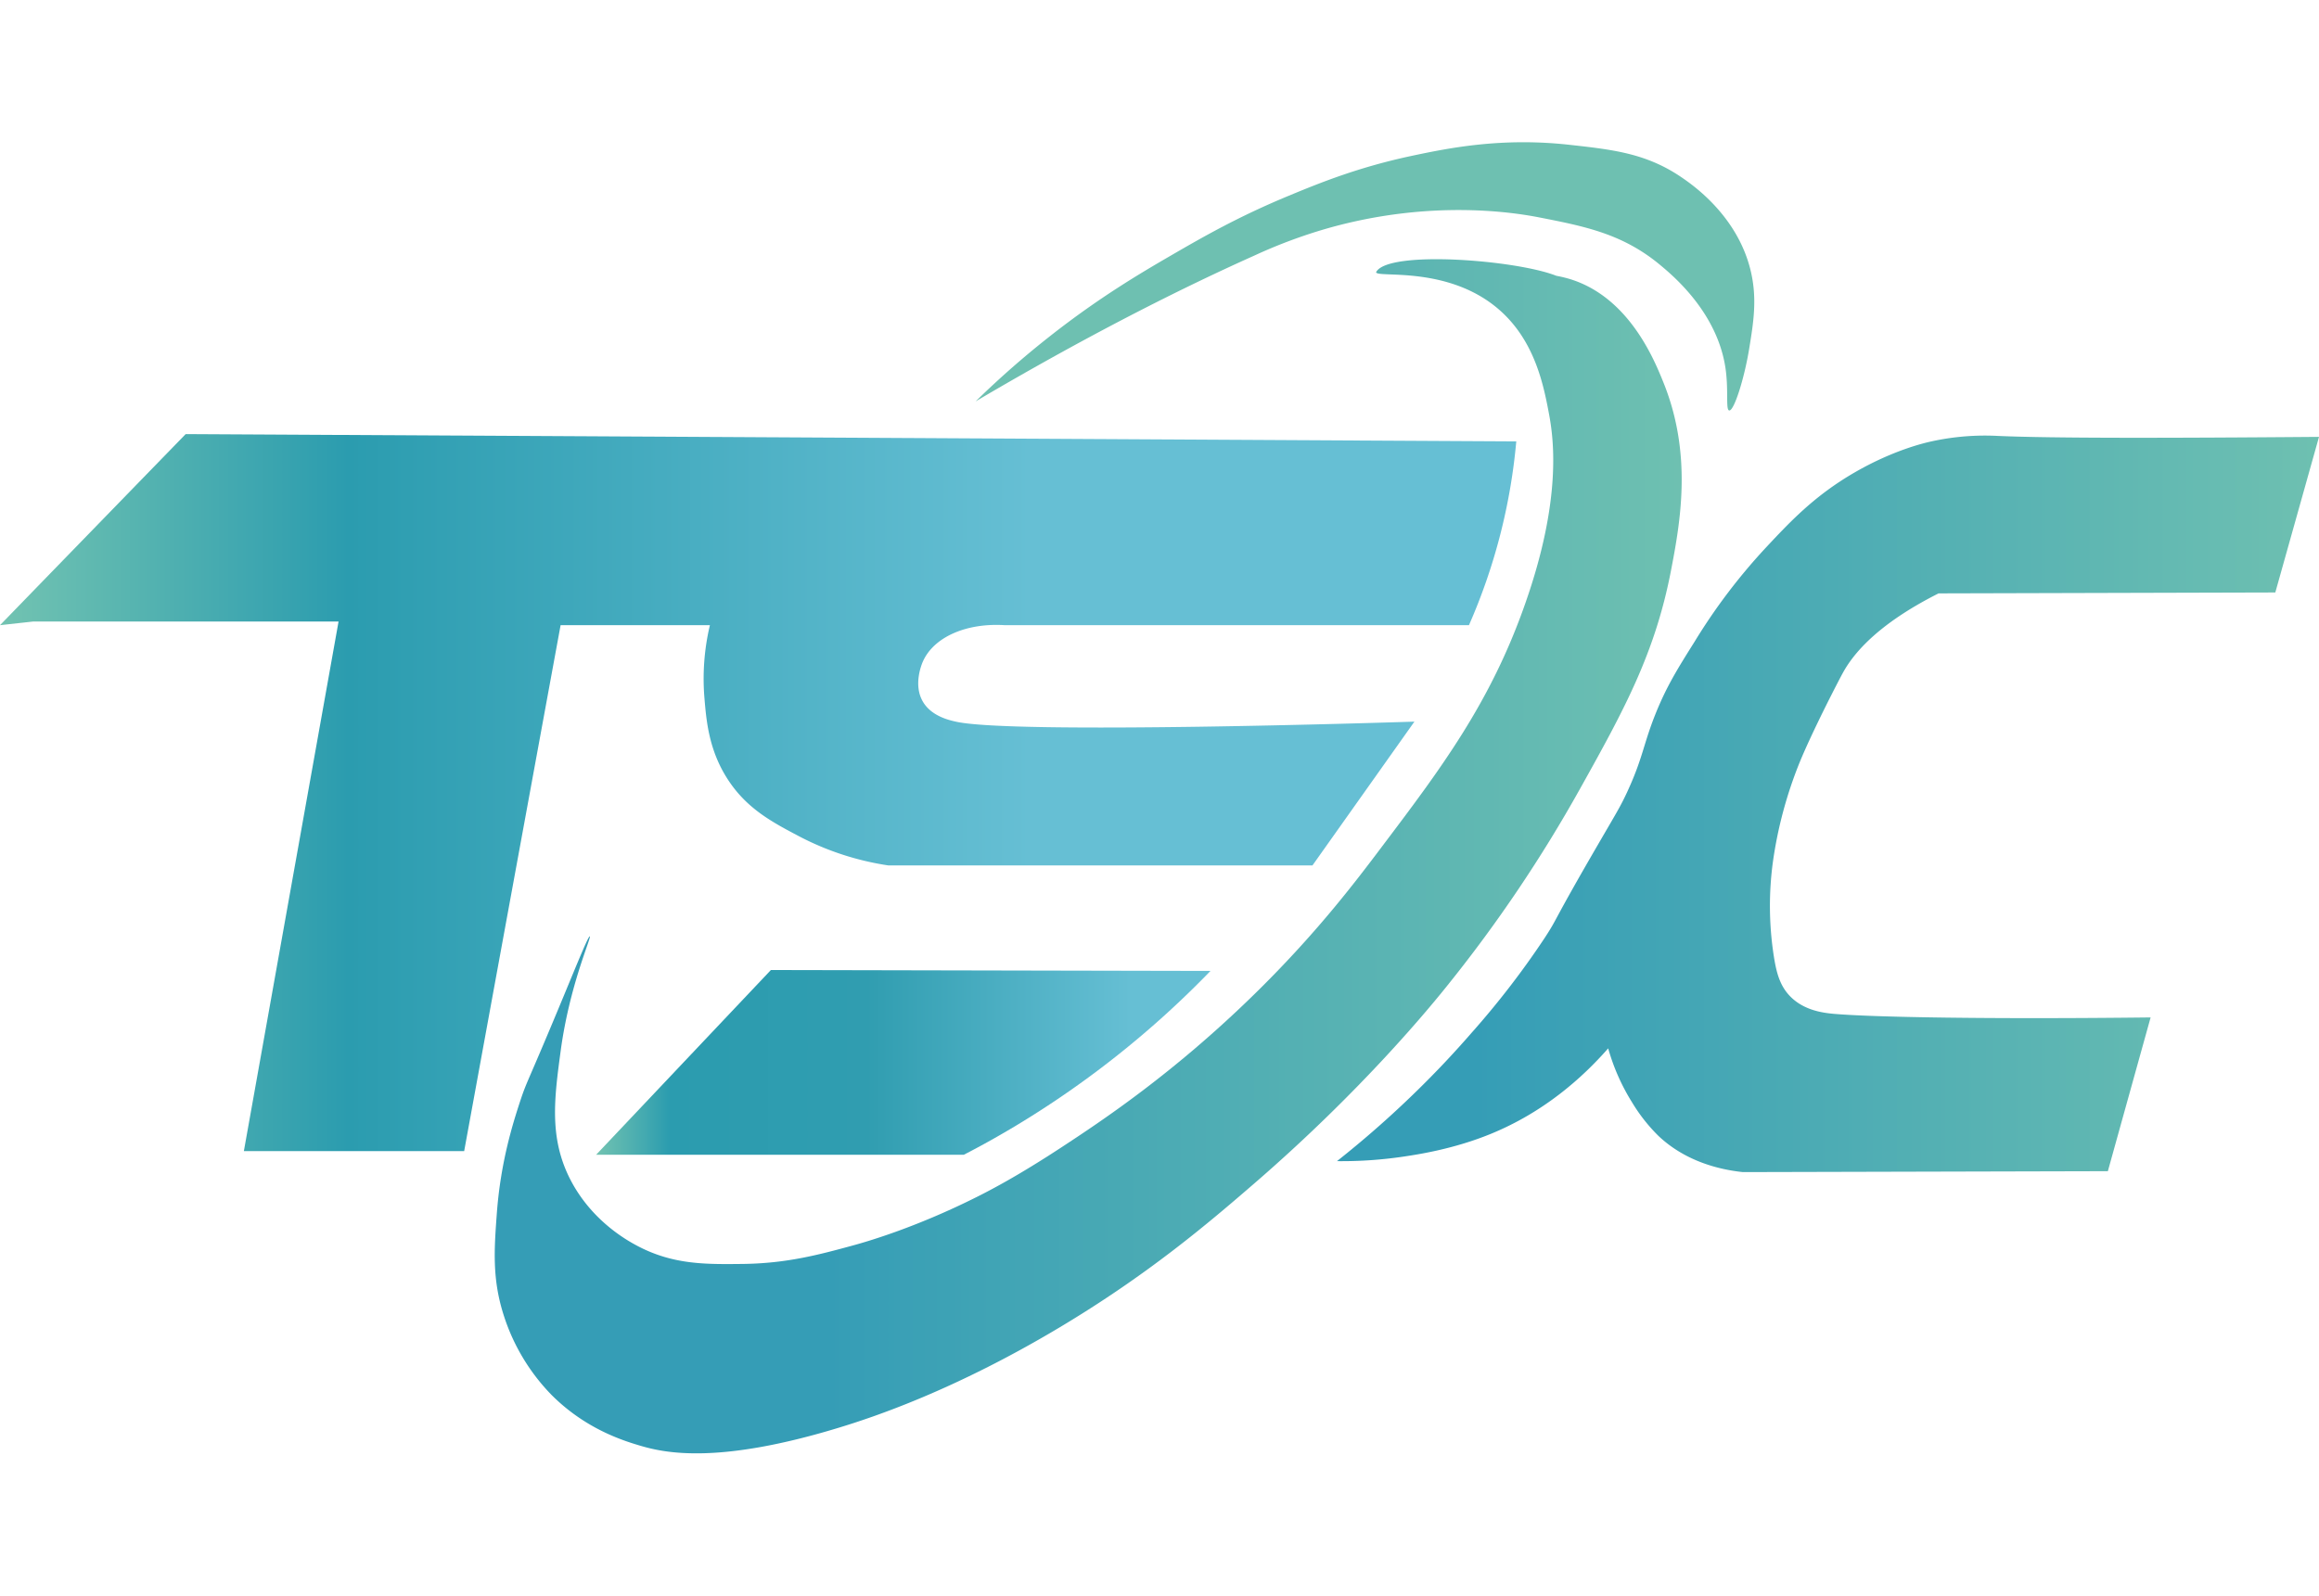 <svg xmlns="http://www.w3.org/2000/svg" xmlns:xlink="http://www.w3.org/1999/xlink" viewBox="0 0 1200 825.91"><defs><style>.a{fill:url(#a);}.b{fill:#6ec0b1;}.c{fill:url(#b);}.d{fill:url(#c);}.e{fill:url(#d);}</style><linearGradient id="a" y1="410.25" x2="784.62" y2="410.25" gradientUnits="userSpaceOnUse"><stop offset="0" stop-color="#72c3b1"/><stop offset="0.23" stop-color="#2b9caf"/><stop offset="0.68" stop-color="#66bfd4"/></linearGradient><linearGradient id="b" x1="256.04" y1="443.23" x2="870.21" y2="443.23" gradientUnits="userSpaceOnUse"><stop offset="0.28" stop-color="#359db6"/><stop offset="1" stop-color="#6ec0b1"/></linearGradient><linearGradient id="c" x1="308.48" y1="549.89" x2="626.37" y2="549.89" gradientUnits="userSpaceOnUse"><stop offset="0" stop-color="#72c3b1"/><stop offset="0.12" stop-color="#2b9caf"/><stop offset="0.44" stop-color="#309db0"/><stop offset="0.87" stop-color="#66bfd4"/></linearGradient><linearGradient id="d" x1="691.84" y1="416.04" x2="1200" y2="416.04" gradientUnits="userSpaceOnUse"><stop offset="0.14" stop-color="#359db6"/><stop offset="1" stop-color="#6ec0b1"/></linearGradient></defs><path class="a" d="M0,323.59q48-49.44,96.08-98.9l688.54,3.77a303.61,303.61,0,0,1-24.49,95.13H519.91c-19.9-1.27-36.77,6.17-42.36,18.84-.55,1.24-5.1,12,0,20.72,4.36,7.49,13.51,9.58,17,10.36,29.14,6.66,224.54.42,237.36,0l-52.75,74.42H459.62a145.89,145.89,0,0,1-46.12-15.07c-13.84-7.3-26.91-14.19-36.73-29.2-10-15.23-11.27-30.68-12.25-42.39a120.07,120.07,0,0,1,2.83-37.68H290.09q-25,136.11-49.9,272.22h-114q24.49-137.05,49-274.1H17"/><path class="b" d="M504.87,207.74c64-37.75,112.54-61.27,144-75.36a263.08,263.08,0,0,1,37.8-14.12c54.73-15.58,98.67-7.92,110.2-5.66C820,117.15,839.64,121,859,137.09c6.73,5.59,29.72,24.69,33.91,53.69,1.63,11.35,0,21.37,1.88,21.67,2.49.39,7.83-16.49,10.36-32,2.18-13.37,4.15-25.45.94-39.56-6.6-29-30.23-45.18-35.79-49C852,79.36,834.76,77.45,811.93,74.93c-34.86-3.86-62.25,1.69-81,5.65-27.9,5.89-48.2,14.17-64,20.72-26.19,10.83-44.69,21.48-61.23,31.08-15.21,8.84-36.61,21.37-62.16,41.45A470.29,470.29,0,0,0,504.87,207.74Z"/><path class="c" d="M712.09,140.86c6-11.52,72.53-6.34,93.25,1.89a67.29,67.29,0,0,1,6.95,1.66c1.08.33,2.21.71,3.41,1.16,28.36,10.67,40.67,41.43,45.21,52.75,14.88,37.11,8.59,72,3.77,97-8.25,42.71-24,71.65-47.1,113a727,727,0,0,1-67.82,100.78c-9,11.29-44.46,54.84-100.9,103.61-23.28,20.12-54.41,46.77-100.67,74.41-54.06,32.32-95.74,46.25-114,51.81-62.13,18.95-89.67,13.25-102.67,9.42-8.95-2.64-28.5-8.67-46.15-26.38a104.42,104.42,0,0,1-24.49-40.5c-6.32-19.26-5.17-34.78-3.77-53.69,2-26.75,8.44-46.81,12.25-58.4C272.82,559,272.85,561,292,514.8c7.19-17.34,12.48-30.4,13.19-30.14,1,.36-10.49,25.27-15.07,59.34-3.27,24.3-6,44.62,4.71,65.94,11,21.83,29.74,32.13,34.85,34.85,18.54,9.84,35.39,9.64,54.63,9.42,22.81-.28,39.38-4.77,56.52-9.42,6.39-1.74,32.31-9,65-25.44,7.72-3.88,21.62-11.2,43.33-25.43,20.74-13.59,58-38.28,99.72-79.12,31.72-31,52-57.68,66-76.29,30.83-40.84,56.4-74.71,74.41-126.22C808,259,804.13,228,801.57,214.33c-2.84-15.17-7.37-37.69-25.43-53.69C749.5,137,712,144.1,712.09,140.86Z"/><path class="d" d="M626.37,502.56a495,495,0,0,1-99.84,79.59q-14.1,8.51-27.79,15.54H308.48l90.42-95.6"/><path class="e" d="M691.84,601a524,524,0,0,0,55.57-50.87c5.82-6.17,10.6-11.56,13.66-15.07a442.18,442.18,0,0,0,38.15-49.45c7.37-11.26,3-6,28.25-49.45,9.14-15.73,11.17-18.93,14.6-26.37,8.29-17.94,8.29-24.88,15.07-41.45,5.62-13.71,11.23-22.64,19.78-36.26a302.75,302.75,0,0,1,36.74-48.51c12.81-13.69,25.32-27.05,46.15-39.09,19.81-11.44,35.88-15.19,39.56-16a129.18,129.18,0,0,1,34.85-2.83c28,1.2,85.9,1.12,165.78.47l-22.61,80.54-174.25.47c-32.58,16.41-44.49,32-49.45,41-1.17,2.12-4,7.58-6.12,11.78-1.45,2.85-10.64,21-16,33.91A218.29,218.29,0,0,0,917.43,446a169.25,169.25,0,0,0,.47,49c1.34,8.5,3.13,15.27,8.47,20.72,7.18,7.33,17.07,8.5,22.14,9,20.17,1.81,81.5,2.87,164.36,1.89q-11.07,39.79-22.13,79.59l-188.86.47c-10.32-1.08-29-4.75-43.8-18.84a87.93,87.93,0,0,1-13.65-17.43,107,107,0,0,1-12.25-27.78c-13.06,14.92-33,32.92-60.75,44.27-19,7.78-37.13,10.57-45.21,11.77A218.27,218.27,0,0,1,691.84,601Z"/></svg>